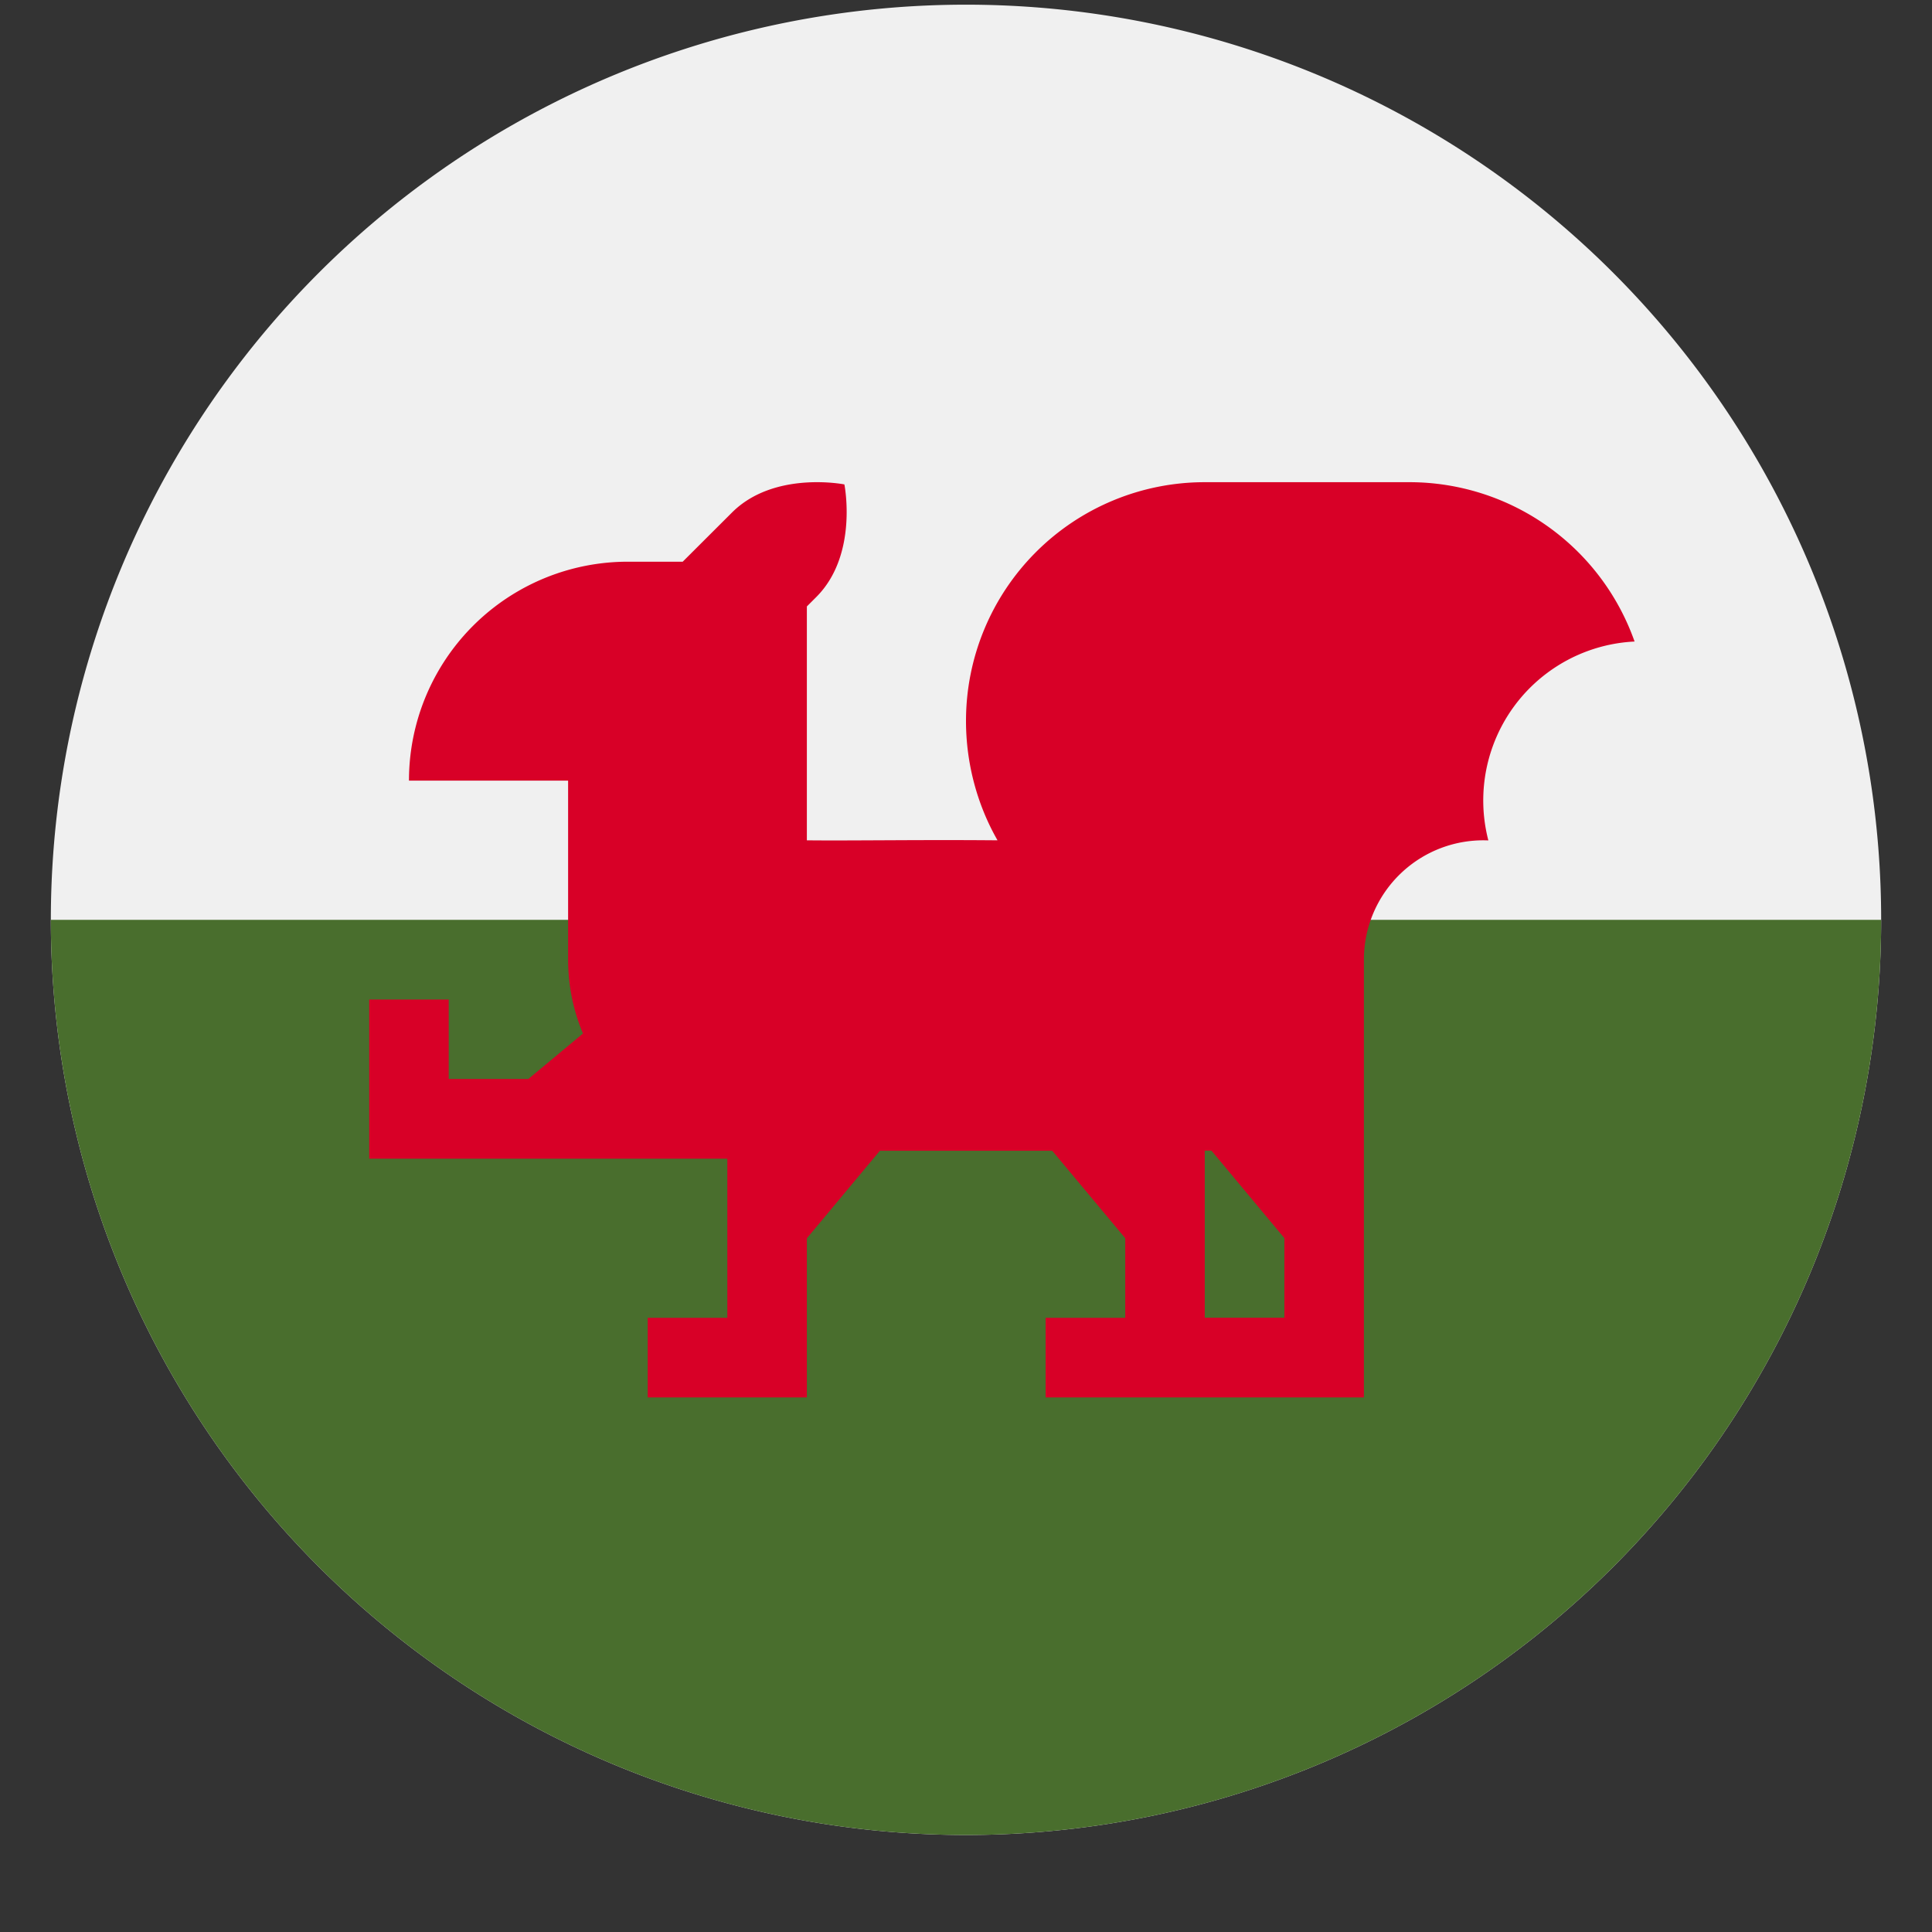 <svg width="19" height="19" fill="none" xmlns="http://www.w3.org/2000/svg"><rect width="100%" height="100%" fill="#333333" stroke="none"/><g clip-path="url(#clip0_26:2888)"><path d="M9.5 18.046a9 9 0 100-18 9 9 0 000 18z" fill="#F0F0F0"/><path d="M18.5 9.046a9 9 0 01-18 0" fill="#496E2D"/><path d="M16.075 6.309a2.349 2.349 0 00-2.214-1.567h-2.013A2.348 2.348 0 009.5 7.09c0 .423.113.83.31 1.174-.748-.007-1.44.005-1.875 0v-2.3l.093-.093c.415-.415.276-1.107.276-1.107s-.691-.138-1.106.277l-.484.483h-.54a2.152 2.152 0 00-2.152 2.153h1.565v1.76c0 .258.052.503.146.727l-.537.447h-.783V9.83h-.782v1.565h3.522v1.565H6.37v.783h1.565v-1.565l.718-.861h1.695l.718.86v.783h-.783v.783h3.13V9.437a1.174 1.174 0 011.224-1.172 1.565 1.565 0 011.438-1.956zm-4.227 6.65v-1.643h.066l.717.86v.783h-.783z" fill="#D80027"/></g><defs><clipPath id="clip0_26:2888"><path fill="#fff" transform="translate(.5 .046)" d="M0 0h18v18H0z"/></clipPath></defs></svg>